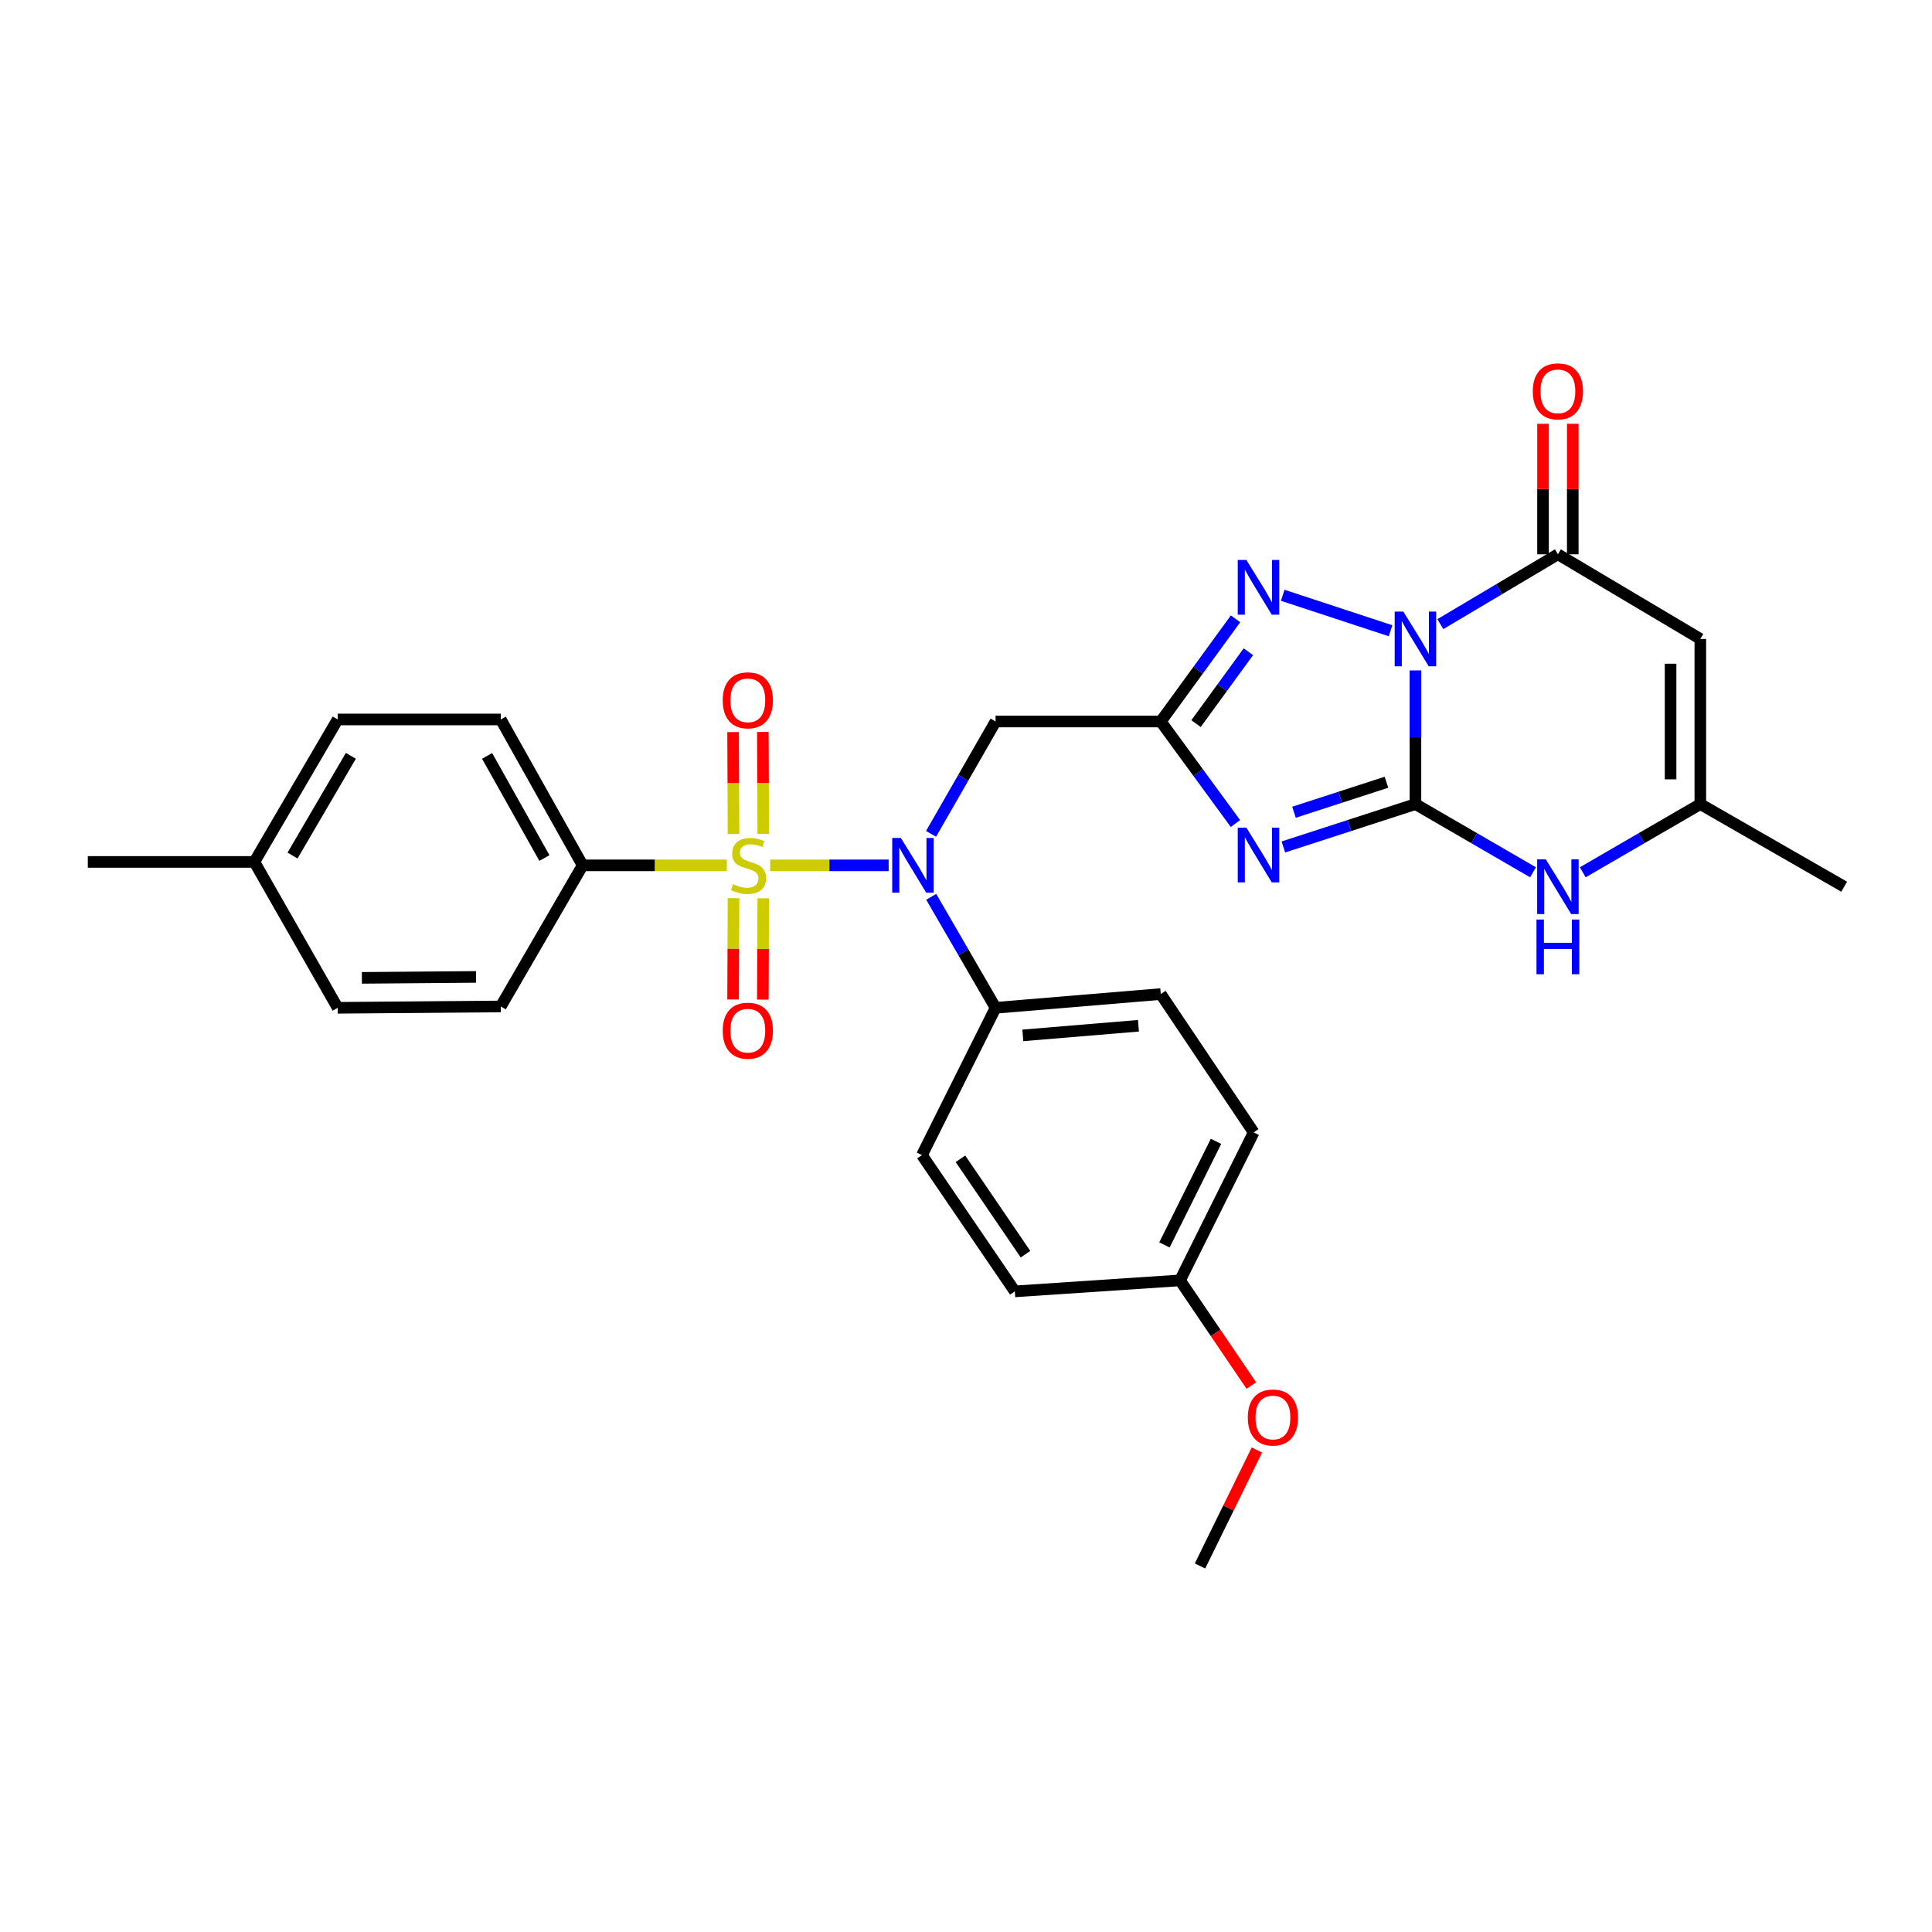 <?xml version='1.0' encoding='iso-8859-1'?>
<svg version='1.1' baseProfile='full'
              xmlns='http://www.w3.org/2000/svg'
                      xmlns:rdkit='http://www.rdkit.org/xml'
                      xmlns:xlink='http://www.w3.org/1999/xlink'
                  xml:space='preserve'
width='1000px' height='1000px' viewBox='0 0 1000 1000'>
<!-- END OF HEADER -->
<rect style='opacity:1.0;fill:#FFFFFF;stroke:none' width='1000' height='1000' x='0' y='0'> </rect>
<path class='bond-0' d='M 732.631,347.01 L 732.631,381.608' style='fill:none;fill-rule:evenodd;stroke:#0000FF;stroke-width:6px;stroke-linecap:butt;stroke-linejoin:miter;stroke-opacity:1' />
<path class='bond-0' d='M 732.631,381.608 L 732.631,416.207' style='fill:none;fill-rule:evenodd;stroke:#000000;stroke-width:6px;stroke-linecap:butt;stroke-linejoin:miter;stroke-opacity:1' />
<path class='bond-4' d='M 719.753,326.476 L 663.934,308.117' style='fill:none;fill-rule:evenodd;stroke:#0000FF;stroke-width:6px;stroke-linecap:butt;stroke-linejoin:miter;stroke-opacity:1' />
<path class='bond-5' d='M 745.515,323.057 L 775.941,304.981' style='fill:none;fill-rule:evenodd;stroke:#0000FF;stroke-width:6px;stroke-linecap:butt;stroke-linejoin:miter;stroke-opacity:1' />
<path class='bond-5' d='M 775.941,304.981 L 806.366,286.904' style='fill:none;fill-rule:evenodd;stroke:#000000;stroke-width:6px;stroke-linecap:butt;stroke-linejoin:miter;stroke-opacity:1' />
<path class='bond-2' d='M 732.631,416.207 L 698.451,427.295' style='fill:none;fill-rule:evenodd;stroke:#000000;stroke-width:6px;stroke-linecap:butt;stroke-linejoin:miter;stroke-opacity:1' />
<path class='bond-2' d='M 698.451,427.295 L 664.27,438.382' style='fill:none;fill-rule:evenodd;stroke:#0000FF;stroke-width:6px;stroke-linecap:butt;stroke-linejoin:miter;stroke-opacity:1' />
<path class='bond-2' d='M 717.627,404.889 L 693.701,412.651' style='fill:none;fill-rule:evenodd;stroke:#000000;stroke-width:6px;stroke-linecap:butt;stroke-linejoin:miter;stroke-opacity:1' />
<path class='bond-2' d='M 693.701,412.651 L 669.774,420.412' style='fill:none;fill-rule:evenodd;stroke:#0000FF;stroke-width:6px;stroke-linecap:butt;stroke-linejoin:miter;stroke-opacity:1' />
<path class='bond-8' d='M 732.631,416.207 L 763.063,433.85' style='fill:none;fill-rule:evenodd;stroke:#000000;stroke-width:6px;stroke-linecap:butt;stroke-linejoin:miter;stroke-opacity:1' />
<path class='bond-8' d='M 763.063,433.85 L 793.495,451.493' style='fill:none;fill-rule:evenodd;stroke:#0000FF;stroke-width:6px;stroke-linecap:butt;stroke-linejoin:miter;stroke-opacity:1' />
<path class='bond-1' d='M 398.651,447.904 L 429.309,447.904' style='fill:none;fill-rule:evenodd;stroke:#CCCC00;stroke-width:6px;stroke-linecap:butt;stroke-linejoin:miter;stroke-opacity:1' />
<path class='bond-1' d='M 429.309,447.904 L 459.966,447.904' style='fill:none;fill-rule:evenodd;stroke:#0000FF;stroke-width:6px;stroke-linecap:butt;stroke-linejoin:miter;stroke-opacity:1' />
<path class='bond-11' d='M 376.217,447.904 L 338.894,447.904' style='fill:none;fill-rule:evenodd;stroke:#CCCC00;stroke-width:6px;stroke-linecap:butt;stroke-linejoin:miter;stroke-opacity:1' />
<path class='bond-11' d='M 338.894,447.904 L 301.572,447.904' style='fill:none;fill-rule:evenodd;stroke:#000000;stroke-width:6px;stroke-linecap:butt;stroke-linejoin:miter;stroke-opacity:1' />
<path class='bond-12' d='M 379.673,464.889 L 379.56,491.112' style='fill:none;fill-rule:evenodd;stroke:#CCCC00;stroke-width:6px;stroke-linecap:butt;stroke-linejoin:miter;stroke-opacity:1' />
<path class='bond-12' d='M 379.56,491.112 L 379.447,517.334' style='fill:none;fill-rule:evenodd;stroke:#FF0000;stroke-width:6px;stroke-linecap:butt;stroke-linejoin:miter;stroke-opacity:1' />
<path class='bond-12' d='M 395.068,464.955 L 394.955,491.178' style='fill:none;fill-rule:evenodd;stroke:#CCCC00;stroke-width:6px;stroke-linecap:butt;stroke-linejoin:miter;stroke-opacity:1' />
<path class='bond-12' d='M 394.955,491.178 L 394.842,517.401' style='fill:none;fill-rule:evenodd;stroke:#FF0000;stroke-width:6px;stroke-linecap:butt;stroke-linejoin:miter;stroke-opacity:1' />
<path class='bond-13' d='M 395.071,431.614 L 394.958,405.236' style='fill:none;fill-rule:evenodd;stroke:#CCCC00;stroke-width:6px;stroke-linecap:butt;stroke-linejoin:miter;stroke-opacity:1' />
<path class='bond-13' d='M 394.958,405.236 L 394.844,378.859' style='fill:none;fill-rule:evenodd;stroke:#FF0000;stroke-width:6px;stroke-linecap:butt;stroke-linejoin:miter;stroke-opacity:1' />
<path class='bond-13' d='M 379.676,431.68 L 379.562,405.302' style='fill:none;fill-rule:evenodd;stroke:#CCCC00;stroke-width:6px;stroke-linecap:butt;stroke-linejoin:miter;stroke-opacity:1' />
<path class='bond-13' d='M 379.562,405.302 L 379.449,378.925' style='fill:none;fill-rule:evenodd;stroke:#FF0000;stroke-width:6px;stroke-linecap:butt;stroke-linejoin:miter;stroke-opacity:1' />
<path class='bond-30' d='M 639.464,426.258 L 620.139,399.854' style='fill:none;fill-rule:evenodd;stroke:#0000FF;stroke-width:6px;stroke-linecap:butt;stroke-linejoin:miter;stroke-opacity:1' />
<path class='bond-30' d='M 620.139,399.854 L 600.813,373.451' style='fill:none;fill-rule:evenodd;stroke:#000000;stroke-width:6px;stroke-linecap:butt;stroke-linejoin:miter;stroke-opacity:1' />
<path class='bond-3' d='M 600.813,373.451 L 620.166,346.876' style='fill:none;fill-rule:evenodd;stroke:#000000;stroke-width:6px;stroke-linecap:butt;stroke-linejoin:miter;stroke-opacity:1' />
<path class='bond-3' d='M 620.166,346.876 L 639.519,320.301' style='fill:none;fill-rule:evenodd;stroke:#0000FF;stroke-width:6px;stroke-linecap:butt;stroke-linejoin:miter;stroke-opacity:1' />
<path class='bond-3' d='M 619.064,374.542 L 632.611,355.939' style='fill:none;fill-rule:evenodd;stroke:#000000;stroke-width:6px;stroke-linecap:butt;stroke-linejoin:miter;stroke-opacity:1' />
<path class='bond-3' d='M 632.611,355.939 L 646.158,337.336' style='fill:none;fill-rule:evenodd;stroke:#0000FF;stroke-width:6px;stroke-linecap:butt;stroke-linejoin:miter;stroke-opacity:1' />
<path class='bond-9' d='M 600.813,373.451 L 515.31,373.451' style='fill:none;fill-rule:evenodd;stroke:#000000;stroke-width:6px;stroke-linecap:butt;stroke-linejoin:miter;stroke-opacity:1' />
<path class='bond-7' d='M 806.366,286.904 L 880.084,330.712' style='fill:none;fill-rule:evenodd;stroke:#000000;stroke-width:6px;stroke-linecap:butt;stroke-linejoin:miter;stroke-opacity:1' />
<path class='bond-15' d='M 814.064,286.904 L 814.064,253.126' style='fill:none;fill-rule:evenodd;stroke:#000000;stroke-width:6px;stroke-linecap:butt;stroke-linejoin:miter;stroke-opacity:1' />
<path class='bond-15' d='M 814.064,253.126 L 814.064,219.349' style='fill:none;fill-rule:evenodd;stroke:#FF0000;stroke-width:6px;stroke-linecap:butt;stroke-linejoin:miter;stroke-opacity:1' />
<path class='bond-15' d='M 798.668,286.904 L 798.668,253.126' style='fill:none;fill-rule:evenodd;stroke:#000000;stroke-width:6px;stroke-linecap:butt;stroke-linejoin:miter;stroke-opacity:1' />
<path class='bond-15' d='M 798.668,253.126 L 798.668,219.349' style='fill:none;fill-rule:evenodd;stroke:#FF0000;stroke-width:6px;stroke-linecap:butt;stroke-linejoin:miter;stroke-opacity:1' />
<path class='bond-6' d='M 481.918,431.598 L 498.614,402.525' style='fill:none;fill-rule:evenodd;stroke:#0000FF;stroke-width:6px;stroke-linecap:butt;stroke-linejoin:miter;stroke-opacity:1' />
<path class='bond-6' d='M 498.614,402.525 L 515.31,373.451' style='fill:none;fill-rule:evenodd;stroke:#000000;stroke-width:6px;stroke-linecap:butt;stroke-linejoin:miter;stroke-opacity:1' />
<path class='bond-14' d='M 482,464.195 L 498.655,492.917' style='fill:none;fill-rule:evenodd;stroke:#0000FF;stroke-width:6px;stroke-linecap:butt;stroke-linejoin:miter;stroke-opacity:1' />
<path class='bond-14' d='M 498.655,492.917 L 515.31,521.639' style='fill:none;fill-rule:evenodd;stroke:#000000;stroke-width:6px;stroke-linecap:butt;stroke-linejoin:miter;stroke-opacity:1' />
<path class='bond-10' d='M 880.084,330.712 L 880.084,416.207' style='fill:none;fill-rule:evenodd;stroke:#000000;stroke-width:6px;stroke-linecap:butt;stroke-linejoin:miter;stroke-opacity:1' />
<path class='bond-10' d='M 864.688,343.536 L 864.688,403.383' style='fill:none;fill-rule:evenodd;stroke:#000000;stroke-width:6px;stroke-linecap:butt;stroke-linejoin:miter;stroke-opacity:1' />
<path class='bond-31' d='M 819.236,451.492 L 849.66,433.849' style='fill:none;fill-rule:evenodd;stroke:#0000FF;stroke-width:6px;stroke-linecap:butt;stroke-linejoin:miter;stroke-opacity:1' />
<path class='bond-31' d='M 849.66,433.849 L 880.084,416.207' style='fill:none;fill-rule:evenodd;stroke:#000000;stroke-width:6px;stroke-linecap:butt;stroke-linejoin:miter;stroke-opacity:1' />
<path class='bond-27' d='M 880.084,416.207 L 954.545,458.955' style='fill:none;fill-rule:evenodd;stroke:#000000;stroke-width:6px;stroke-linecap:butt;stroke-linejoin:miter;stroke-opacity:1' />
<path class='bond-16' d='M 301.572,447.904 L 259.192,372.391' style='fill:none;fill-rule:evenodd;stroke:#000000;stroke-width:6px;stroke-linecap:butt;stroke-linejoin:miter;stroke-opacity:1' />
<path class='bond-16' d='M 281.79,444.112 L 252.124,391.252' style='fill:none;fill-rule:evenodd;stroke:#000000;stroke-width:6px;stroke-linecap:butt;stroke-linejoin:miter;stroke-opacity:1' />
<path class='bond-17' d='M 301.572,447.904 L 259.192,520.938' style='fill:none;fill-rule:evenodd;stroke:#000000;stroke-width:6px;stroke-linecap:butt;stroke-linejoin:miter;stroke-opacity:1' />
<path class='bond-18' d='M 515.31,521.639 L 600.813,514.523' style='fill:none;fill-rule:evenodd;stroke:#000000;stroke-width:6px;stroke-linecap:butt;stroke-linejoin:miter;stroke-opacity:1' />
<path class='bond-18' d='M 529.412,535.914 L 589.265,530.933' style='fill:none;fill-rule:evenodd;stroke:#000000;stroke-width:6px;stroke-linecap:butt;stroke-linejoin:miter;stroke-opacity:1' />
<path class='bond-19' d='M 515.31,521.639 L 477.198,597.889' style='fill:none;fill-rule:evenodd;stroke:#000000;stroke-width:6px;stroke-linecap:butt;stroke-linejoin:miter;stroke-opacity:1' />
<path class='bond-24' d='M 259.192,372.391 L 174.775,372.391' style='fill:none;fill-rule:evenodd;stroke:#000000;stroke-width:6px;stroke-linecap:butt;stroke-linejoin:miter;stroke-opacity:1' />
<path class='bond-23' d='M 259.192,520.938 L 174.775,521.639' style='fill:none;fill-rule:evenodd;stroke:#000000;stroke-width:6px;stroke-linecap:butt;stroke-linejoin:miter;stroke-opacity:1' />
<path class='bond-23' d='M 246.402,505.648 L 187.31,506.139' style='fill:none;fill-rule:evenodd;stroke:#000000;stroke-width:6px;stroke-linecap:butt;stroke-linejoin:miter;stroke-opacity:1' />
<path class='bond-21' d='M 600.813,514.523 L 648.907,586.128' style='fill:none;fill-rule:evenodd;stroke:#000000;stroke-width:6px;stroke-linecap:butt;stroke-linejoin:miter;stroke-opacity:1' />
<path class='bond-22' d='M 477.198,597.889 L 525.282,668.416' style='fill:none;fill-rule:evenodd;stroke:#000000;stroke-width:6px;stroke-linecap:butt;stroke-linejoin:miter;stroke-opacity:1' />
<path class='bond-22' d='M 497.131,599.795 L 530.79,649.164' style='fill:none;fill-rule:evenodd;stroke:#000000;stroke-width:6px;stroke-linecap:butt;stroke-linejoin:miter;stroke-opacity:1' />
<path class='bond-20' d='M 610.778,662.72 L 525.282,668.416' style='fill:none;fill-rule:evenodd;stroke:#000000;stroke-width:6px;stroke-linecap:butt;stroke-linejoin:miter;stroke-opacity:1' />
<path class='bond-26' d='M 610.778,662.72 L 629.237,689.937' style='fill:none;fill-rule:evenodd;stroke:#000000;stroke-width:6px;stroke-linecap:butt;stroke-linejoin:miter;stroke-opacity:1' />
<path class='bond-26' d='M 629.237,689.937 L 647.697,717.153' style='fill:none;fill-rule:evenodd;stroke:#FF0000;stroke-width:6px;stroke-linecap:butt;stroke-linejoin:miter;stroke-opacity:1' />
<path class='bond-32' d='M 610.778,662.72 L 648.907,586.128' style='fill:none;fill-rule:evenodd;stroke:#000000;stroke-width:6px;stroke-linecap:butt;stroke-linejoin:miter;stroke-opacity:1' />
<path class='bond-32' d='M 602.715,644.37 L 629.405,590.756' style='fill:none;fill-rule:evenodd;stroke:#000000;stroke-width:6px;stroke-linecap:butt;stroke-linejoin:miter;stroke-opacity:1' />
<path class='bond-25' d='M 174.775,521.639 L 131.66,446.125' style='fill:none;fill-rule:evenodd;stroke:#000000;stroke-width:6px;stroke-linecap:butt;stroke-linejoin:miter;stroke-opacity:1' />
<path class='bond-33' d='M 174.775,372.391 L 131.66,446.125' style='fill:none;fill-rule:evenodd;stroke:#000000;stroke-width:6px;stroke-linecap:butt;stroke-linejoin:miter;stroke-opacity:1' />
<path class='bond-33' d='M 181.598,391.222 L 151.417,442.836' style='fill:none;fill-rule:evenodd;stroke:#000000;stroke-width:6px;stroke-linecap:butt;stroke-linejoin:miter;stroke-opacity:1' />
<path class='bond-28' d='M 131.66,446.125 L 45.455,446.125' style='fill:none;fill-rule:evenodd;stroke:#000000;stroke-width:6px;stroke-linecap:butt;stroke-linejoin:miter;stroke-opacity:1' />
<path class='bond-29' d='M 650.571,750.517 L 635.849,780.529' style='fill:none;fill-rule:evenodd;stroke:#FF0000;stroke-width:6px;stroke-linecap:butt;stroke-linejoin:miter;stroke-opacity:1' />
<path class='bond-29' d='M 635.849,780.529 L 621.127,810.54' style='fill:none;fill-rule:evenodd;stroke:#000000;stroke-width:6px;stroke-linecap:butt;stroke-linejoin:miter;stroke-opacity:1' />
<path  class='atom-0' d='M 726.371 316.552
L 735.651 331.552
Q 736.571 333.032, 738.051 335.712
Q 739.531 338.392, 739.611 338.552
L 739.611 316.552
L 743.371 316.552
L 743.371 344.872
L 739.491 344.872
L 729.531 328.472
Q 728.371 326.552, 727.131 324.352
Q 725.931 322.152, 725.571 321.472
L 725.571 344.872
L 721.891 344.872
L 721.891 316.552
L 726.371 316.552
' fill='#0000FF'/>
<path  class='atom-2' d='M 379.443 457.624
Q 379.763 457.744, 381.083 458.304
Q 382.403 458.864, 383.843 459.224
Q 385.323 459.544, 386.763 459.544
Q 389.443 459.544, 391.003 458.264
Q 392.563 456.944, 392.563 454.664
Q 392.563 453.104, 391.763 452.144
Q 391.003 451.184, 389.803 450.664
Q 388.603 450.144, 386.603 449.544
Q 384.083 448.784, 382.563 448.064
Q 381.083 447.344, 380.003 445.824
Q 378.963 444.304, 378.963 441.744
Q 378.963 438.184, 381.363 435.984
Q 383.803 433.784, 388.603 433.784
Q 391.883 433.784, 395.603 435.344
L 394.683 438.424
Q 391.283 437.024, 388.723 437.024
Q 385.963 437.024, 384.443 438.184
Q 382.923 439.304, 382.963 441.264
Q 382.963 442.784, 383.723 443.704
Q 384.523 444.624, 385.643 445.144
Q 386.803 445.664, 388.723 446.264
Q 391.283 447.064, 392.803 447.864
Q 394.323 448.664, 395.403 450.304
Q 396.523 451.904, 396.523 454.664
Q 396.523 458.584, 393.883 460.704
Q 391.283 462.784, 386.923 462.784
Q 384.403 462.784, 382.483 462.224
Q 380.603 461.704, 378.363 460.784
L 379.443 457.624
' fill='#CCCC00'/>
<path  class='atom-3' d='M 645.135 428.399
L 654.415 443.399
Q 655.335 444.879, 656.815 447.559
Q 658.295 450.239, 658.375 450.399
L 658.375 428.399
L 662.135 428.399
L 662.135 456.719
L 658.255 456.719
L 648.295 440.319
Q 647.135 438.399, 645.895 436.199
Q 644.695 433.999, 644.335 433.319
L 644.335 456.719
L 640.655 456.719
L 640.655 428.399
L 645.135 428.399
' fill='#0000FF'/>
<path  class='atom-5' d='M 645.135 289.833
L 654.415 304.833
Q 655.335 306.313, 656.815 308.993
Q 658.295 311.673, 658.375 311.833
L 658.375 289.833
L 662.135 289.833
L 662.135 318.153
L 658.255 318.153
L 648.295 301.753
Q 647.135 299.833, 645.895 297.633
Q 644.695 295.433, 644.335 294.753
L 644.335 318.153
L 640.655 318.153
L 640.655 289.833
L 645.135 289.833
' fill='#0000FF'/>
<path  class='atom-7' d='M 466.294 433.744
L 475.574 448.744
Q 476.494 450.224, 477.974 452.904
Q 479.454 455.584, 479.534 455.744
L 479.534 433.744
L 483.294 433.744
L 483.294 462.064
L 479.414 462.064
L 469.454 445.664
Q 468.294 443.744, 467.054 441.544
Q 465.854 439.344, 465.494 438.664
L 465.494 462.064
L 461.814 462.064
L 461.814 433.744
L 466.294 433.744
' fill='#0000FF'/>
<path  class='atom-9' d='M 800.106 444.795
L 809.386 459.795
Q 810.306 461.275, 811.786 463.955
Q 813.266 466.635, 813.346 466.795
L 813.346 444.795
L 817.106 444.795
L 817.106 473.115
L 813.226 473.115
L 803.266 456.715
Q 802.106 454.795, 800.866 452.595
Q 799.666 450.395, 799.306 449.715
L 799.306 473.115
L 795.626 473.115
L 795.626 444.795
L 800.106 444.795
' fill='#0000FF'/>
<path  class='atom-9' d='M 795.286 475.947
L 799.126 475.947
L 799.126 487.987
L 813.606 487.987
L 813.606 475.947
L 817.446 475.947
L 817.446 504.267
L 813.606 504.267
L 813.606 491.187
L 799.126 491.187
L 799.126 504.267
L 795.286 504.267
L 795.286 475.947
' fill='#0000FF'/>
<path  class='atom-13' d='M 374.076 533.48
Q 374.076 526.68, 377.436 522.88
Q 380.796 519.08, 387.076 519.08
Q 393.356 519.08, 396.716 522.88
Q 400.076 526.68, 400.076 533.48
Q 400.076 540.36, 396.676 544.28
Q 393.276 548.16, 387.076 548.16
Q 380.836 548.16, 377.436 544.28
Q 374.076 540.4, 374.076 533.48
M 387.076 544.96
Q 391.396 544.96, 393.716 542.08
Q 396.076 539.16, 396.076 533.48
Q 396.076 527.92, 393.716 525.12
Q 391.396 522.28, 387.076 522.28
Q 382.756 522.28, 380.396 525.08
Q 378.076 527.88, 378.076 533.48
Q 378.076 539.2, 380.396 542.08
Q 382.756 544.96, 387.076 544.96
' fill='#FF0000'/>
<path  class='atom-14' d='M 374.076 362.481
Q 374.076 355.681, 377.436 351.881
Q 380.796 348.081, 387.076 348.081
Q 393.356 348.081, 396.716 351.881
Q 400.076 355.681, 400.076 362.481
Q 400.076 369.361, 396.676 373.281
Q 393.276 377.161, 387.076 377.161
Q 380.836 377.161, 377.436 373.281
Q 374.076 369.401, 374.076 362.481
M 387.076 373.961
Q 391.396 373.961, 393.716 371.081
Q 396.076 368.161, 396.076 362.481
Q 396.076 356.921, 393.716 354.121
Q 391.396 351.281, 387.076 351.281
Q 382.756 351.281, 380.396 354.081
Q 378.076 356.881, 378.076 362.481
Q 378.076 368.201, 380.396 371.081
Q 382.756 373.961, 387.076 373.961
' fill='#FF0000'/>
<path  class='atom-16' d='M 793.366 202.558
Q 793.366 195.758, 796.726 191.958
Q 800.086 188.158, 806.366 188.158
Q 812.646 188.158, 816.006 191.958
Q 819.366 195.758, 819.366 202.558
Q 819.366 209.438, 815.966 213.358
Q 812.566 217.238, 806.366 217.238
Q 800.126 217.238, 796.726 213.358
Q 793.366 209.478, 793.366 202.558
M 806.366 214.038
Q 810.686 214.038, 813.006 211.158
Q 815.366 208.238, 815.366 202.558
Q 815.366 196.998, 813.006 194.198
Q 810.686 191.358, 806.366 191.358
Q 802.046 191.358, 799.686 194.158
Q 797.366 196.958, 797.366 202.558
Q 797.366 208.278, 799.686 211.158
Q 802.046 214.038, 806.366 214.038
' fill='#FF0000'/>
<path  class='atom-27' d='M 645.862 733.695
Q 645.862 726.895, 649.222 723.095
Q 652.582 719.295, 658.862 719.295
Q 665.142 719.295, 668.502 723.095
Q 671.862 726.895, 671.862 733.695
Q 671.862 740.575, 668.462 744.495
Q 665.062 748.375, 658.862 748.375
Q 652.622 748.375, 649.222 744.495
Q 645.862 740.615, 645.862 733.695
M 658.862 745.175
Q 663.182 745.175, 665.502 742.295
Q 667.862 739.375, 667.862 733.695
Q 667.862 728.135, 665.502 725.335
Q 663.182 722.495, 658.862 722.495
Q 654.542 722.495, 652.182 725.295
Q 649.862 728.095, 649.862 733.695
Q 649.862 739.415, 652.182 742.295
Q 654.542 745.175, 658.862 745.175
' fill='#FF0000'/>
</svg>
